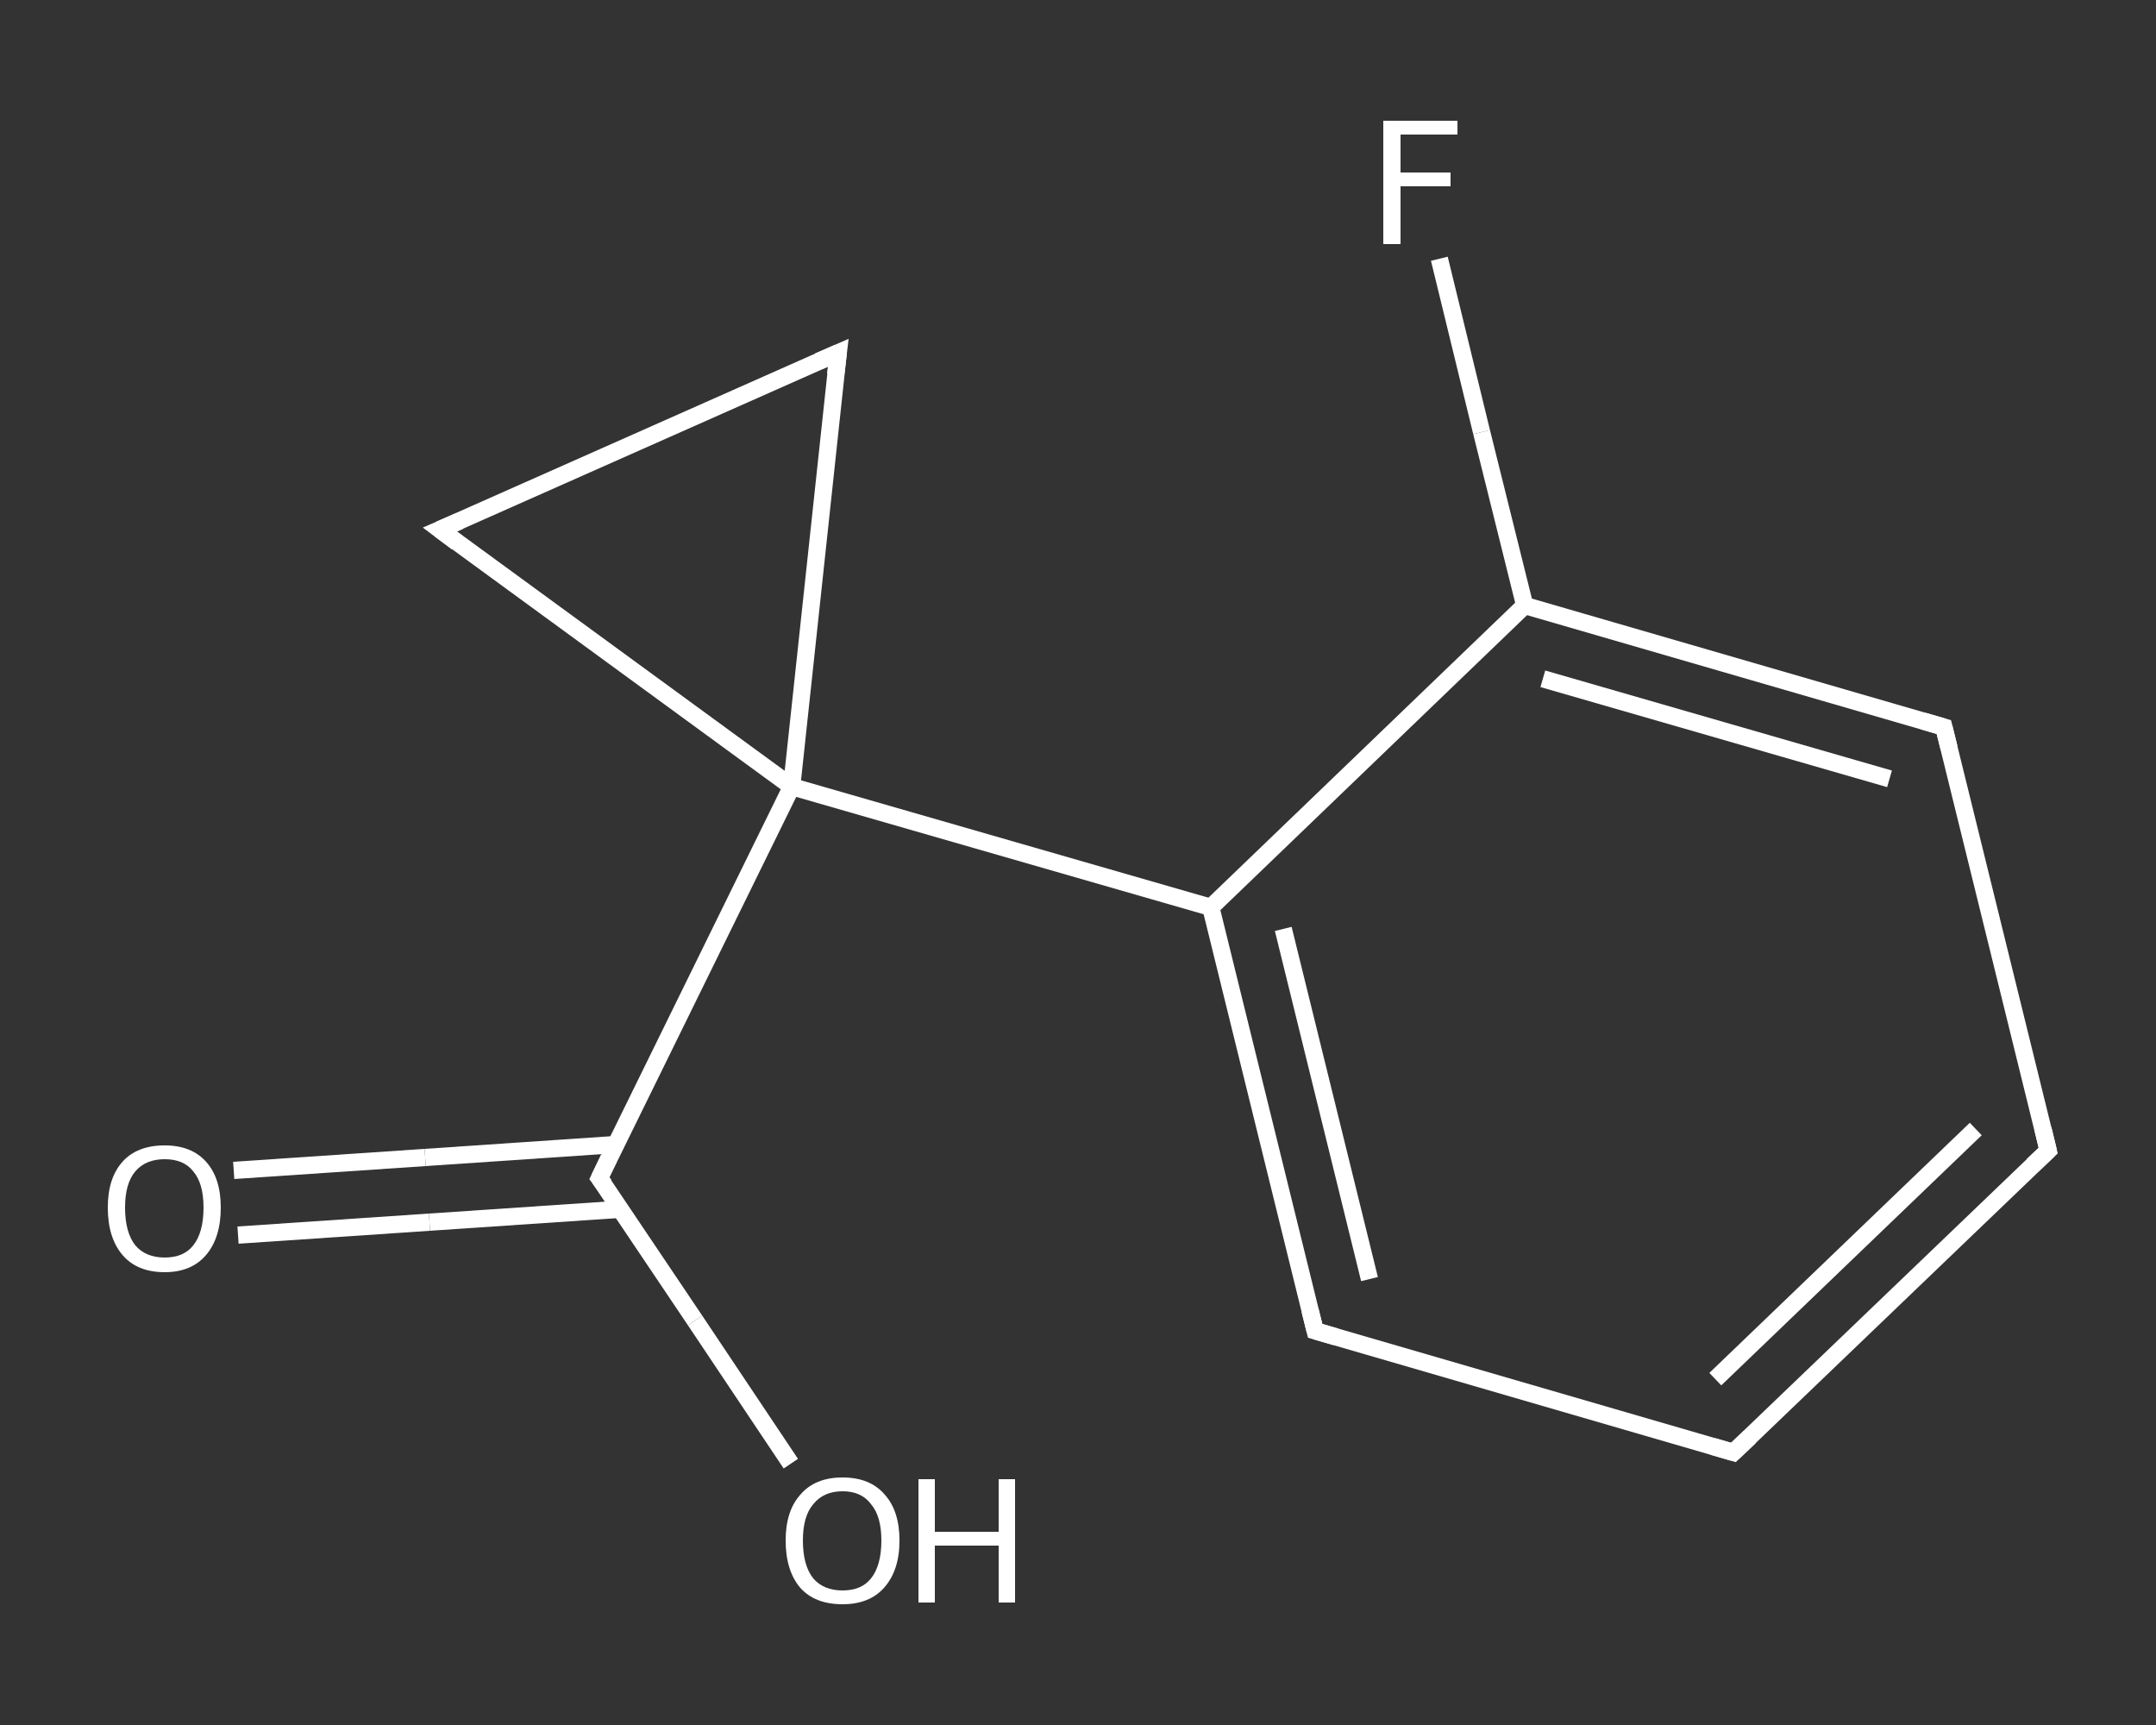 <?xml version='1.0' encoding='iso-8859-1'?>
<svg version='1.1' baseProfile='full'
              xmlns='http://www.w3.org/2000/svg'
                      xmlns:rdkit='http://www.rdkit.org/xml'
                      xmlns:xlink='http://www.w3.org/1999/xlink'
                  xml:space='preserve'
width='250px' height='200px' viewBox='0 0 250 200'>
<rect x="0" y="0" width="250" height="200" fill="#333333" stroke="none"/>
<!-- END OF HEADER -->
<rect style='opacity:1.0;fill:transparent;stroke:none' width='250.0' height='200.0' x='0.0' y='0.0'> </rect>
<path class='bond-0 atom-0 atom-1' d='M 27.1,135.7 L 49.3,134.2' style='fill:none;fill-rule:evenodd;stroke:#FFFFFF;stroke-width:2.0px;stroke-linecap:butt;stroke-linejoin:miter;stroke-opacity:1' />
<path class='bond-0 atom-0 atom-1' d='M 49.3,134.2 L 71.4,132.7' style='fill:none;fill-rule:evenodd;stroke:#FFFFFF;stroke-width:2.0px;stroke-linecap:butt;stroke-linejoin:miter;stroke-opacity:1' />
<path class='bond-0 atom-0 atom-1' d='M 27.6,143.2 L 49.8,141.7' style='fill:none;fill-rule:evenodd;stroke:#FFFFFF;stroke-width:2.0px;stroke-linecap:butt;stroke-linejoin:miter;stroke-opacity:1' />
<path class='bond-0 atom-0 atom-1' d='M 49.8,141.7 L 72.0,140.2' style='fill:none;fill-rule:evenodd;stroke:#FFFFFF;stroke-width:2.0px;stroke-linecap:butt;stroke-linejoin:miter;stroke-opacity:1' />
<path class='bond-1 atom-1 atom-2' d='M 69.5,136.6 L 80.6,153.1' style='fill:none;fill-rule:evenodd;stroke:#FFFFFF;stroke-width:2.0px;stroke-linecap:butt;stroke-linejoin:miter;stroke-opacity:1' />
<path class='bond-1 atom-1 atom-2' d='M 80.6,153.1 L 91.7,169.7' style='fill:none;fill-rule:evenodd;stroke:#FFFFFF;stroke-width:2.0px;stroke-linecap:butt;stroke-linejoin:miter;stroke-opacity:1' />
<path class='bond-2 atom-1 atom-3' d='M 69.5,136.6 L 91.8,91.2' style='fill:none;fill-rule:evenodd;stroke:#FFFFFF;stroke-width:2.0px;stroke-linecap:butt;stroke-linejoin:miter;stroke-opacity:1' />
<path class='bond-3 atom-3 atom-4' d='M 91.8,91.2 L 140.4,105.2' style='fill:none;fill-rule:evenodd;stroke:#FFFFFF;stroke-width:2.0px;stroke-linecap:butt;stroke-linejoin:miter;stroke-opacity:1' />
<path class='bond-4 atom-4 atom-5' d='M 140.4,105.2 L 152.5,154.3' style='fill:none;fill-rule:evenodd;stroke:#FFFFFF;stroke-width:2.0px;stroke-linecap:butt;stroke-linejoin:miter;stroke-opacity:1' />
<path class='bond-4 atom-4 atom-5' d='M 148.8,107.7 L 158.8,148.3' style='fill:none;fill-rule:evenodd;stroke:#FFFFFF;stroke-width:2.0px;stroke-linecap:butt;stroke-linejoin:miter;stroke-opacity:1' />
<path class='bond-5 atom-5 atom-6' d='M 152.5,154.3 L 201.0,168.4' style='fill:none;fill-rule:evenodd;stroke:#FFFFFF;stroke-width:2.0px;stroke-linecap:butt;stroke-linejoin:miter;stroke-opacity:1' />
<path class='bond-6 atom-6 atom-7' d='M 201.0,168.4 L 237.5,133.4' style='fill:none;fill-rule:evenodd;stroke:#FFFFFF;stroke-width:2.0px;stroke-linecap:butt;stroke-linejoin:miter;stroke-opacity:1' />
<path class='bond-6 atom-6 atom-7' d='M 198.9,159.9 L 229.1,130.9' style='fill:none;fill-rule:evenodd;stroke:#FFFFFF;stroke-width:2.0px;stroke-linecap:butt;stroke-linejoin:miter;stroke-opacity:1' />
<path class='bond-7 atom-7 atom-8' d='M 237.5,133.4 L 225.4,84.3' style='fill:none;fill-rule:evenodd;stroke:#FFFFFF;stroke-width:2.0px;stroke-linecap:butt;stroke-linejoin:miter;stroke-opacity:1' />
<path class='bond-8 atom-8 atom-9' d='M 225.4,84.3 L 176.8,70.2' style='fill:none;fill-rule:evenodd;stroke:#FFFFFF;stroke-width:2.0px;stroke-linecap:butt;stroke-linejoin:miter;stroke-opacity:1' />
<path class='bond-8 atom-8 atom-9' d='M 219.1,90.3 L 178.9,78.7' style='fill:none;fill-rule:evenodd;stroke:#FFFFFF;stroke-width:2.0px;stroke-linecap:butt;stroke-linejoin:miter;stroke-opacity:1' />
<path class='bond-9 atom-9 atom-10' d='M 176.8,70.2 L 171.8,50.1' style='fill:none;fill-rule:evenodd;stroke:#FFFFFF;stroke-width:2.0px;stroke-linecap:butt;stroke-linejoin:miter;stroke-opacity:1' />
<path class='bond-9 atom-9 atom-10' d='M 171.8,50.1 L 166.9,30.0' style='fill:none;fill-rule:evenodd;stroke:#FFFFFF;stroke-width:2.0px;stroke-linecap:butt;stroke-linejoin:miter;stroke-opacity:1' />
<path class='bond-10 atom-3 atom-11' d='M 91.8,91.2 L 51.0,61.4' style='fill:none;fill-rule:evenodd;stroke:#FFFFFF;stroke-width:2.0px;stroke-linecap:butt;stroke-linejoin:miter;stroke-opacity:1' />
<path class='bond-11 atom-11 atom-12' d='M 51.0,61.4 L 97.2,40.9' style='fill:none;fill-rule:evenodd;stroke:#FFFFFF;stroke-width:2.0px;stroke-linecap:butt;stroke-linejoin:miter;stroke-opacity:1' />
<path class='bond-12 atom-12 atom-3' d='M 97.2,40.9 L 91.8,91.2' style='fill:none;fill-rule:evenodd;stroke:#FFFFFF;stroke-width:2.0px;stroke-linecap:butt;stroke-linejoin:miter;stroke-opacity:1' />
<path class='bond-13 atom-9 atom-4' d='M 176.8,70.2 L 140.4,105.2' style='fill:none;fill-rule:evenodd;stroke:#FFFFFF;stroke-width:2.0px;stroke-linecap:butt;stroke-linejoin:miter;stroke-opacity:1' />
<path d='M 70.1,137.4 L 69.5,136.6 L 70.6,134.3' style='fill:none;stroke:#FFFFFF;stroke-width:2.0px;stroke-linecap:butt;stroke-linejoin:miter;stroke-opacity:1;' />
<path d='M 151.9,151.9 L 152.5,154.3 L 154.9,155.0' style='fill:none;stroke:#FFFFFF;stroke-width:2.0px;stroke-linecap:butt;stroke-linejoin:miter;stroke-opacity:1;' />
<path d='M 198.6,167.7 L 201.0,168.4 L 202.9,166.6' style='fill:none;stroke:#FFFFFF;stroke-width:2.0px;stroke-linecap:butt;stroke-linejoin:miter;stroke-opacity:1;' />
<path d='M 235.7,135.1 L 237.5,133.4 L 236.9,130.9' style='fill:none;stroke:#FFFFFF;stroke-width:2.0px;stroke-linecap:butt;stroke-linejoin:miter;stroke-opacity:1;' />
<path d='M 226.0,86.7 L 225.4,84.3 L 223.0,83.6' style='fill:none;stroke:#FFFFFF;stroke-width:2.0px;stroke-linecap:butt;stroke-linejoin:miter;stroke-opacity:1;' />
<path d='M 53.0,62.9 L 51.0,61.4 L 53.3,60.4' style='fill:none;stroke:#FFFFFF;stroke-width:2.0px;stroke-linecap:butt;stroke-linejoin:miter;stroke-opacity:1;' />
<path d='M 94.9,41.9 L 97.2,40.9 L 96.9,43.4' style='fill:none;stroke:#FFFFFF;stroke-width:2.0px;stroke-linecap:butt;stroke-linejoin:miter;stroke-opacity:1;' />
<path class='atom-0' d='M 12.5 140.0
Q 12.5 136.6, 14.2 134.7
Q 15.9 132.8, 19.1 132.8
Q 22.2 132.8, 23.9 134.7
Q 25.6 136.6, 25.6 140.0
Q 25.6 143.5, 23.9 145.5
Q 22.2 147.5, 19.1 147.5
Q 15.9 147.5, 14.2 145.5
Q 12.5 143.5, 12.5 140.0
M 19.1 145.8
Q 21.3 145.8, 22.4 144.4
Q 23.6 142.9, 23.6 140.0
Q 23.6 137.2, 22.4 135.8
Q 21.3 134.4, 19.1 134.4
Q 16.9 134.4, 15.7 135.8
Q 14.5 137.2, 14.5 140.0
Q 14.5 142.9, 15.7 144.4
Q 16.9 145.8, 19.1 145.8
' fill='#FFFFFF'/>
<path class='atom-2' d='M 91.1 178.6
Q 91.1 175.2, 92.8 173.3
Q 94.5 171.3, 97.7 171.3
Q 100.9 171.3, 102.6 173.3
Q 104.3 175.2, 104.3 178.6
Q 104.3 182.1, 102.5 184.1
Q 100.8 186.0, 97.7 186.0
Q 94.5 186.0, 92.8 184.1
Q 91.1 182.1, 91.1 178.6
M 97.7 184.4
Q 99.9 184.4, 101.0 183.0
Q 102.2 181.5, 102.2 178.6
Q 102.2 175.8, 101.0 174.4
Q 99.9 172.9, 97.7 172.9
Q 95.5 172.9, 94.3 174.4
Q 93.1 175.8, 93.1 178.6
Q 93.1 181.5, 94.3 183.0
Q 95.5 184.4, 97.7 184.4
' fill='#FFFFFF'/>
<path class='atom-2' d='M 106.5 171.5
L 108.4 171.5
L 108.4 177.6
L 115.8 177.6
L 115.8 171.5
L 117.7 171.5
L 117.7 185.8
L 115.8 185.8
L 115.8 179.2
L 108.4 179.2
L 108.4 185.8
L 106.5 185.8
L 106.5 171.5
' fill='#FFFFFF'/>
<path class='atom-10' d='M 160.4 14.0
L 169.0 14.0
L 169.0 15.6
L 162.4 15.6
L 162.4 20.0
L 168.2 20.0
L 168.2 21.6
L 162.4 21.6
L 162.4 28.3
L 160.4 28.3
L 160.4 14.0
' fill='#FFFFFF'/>
</svg>
